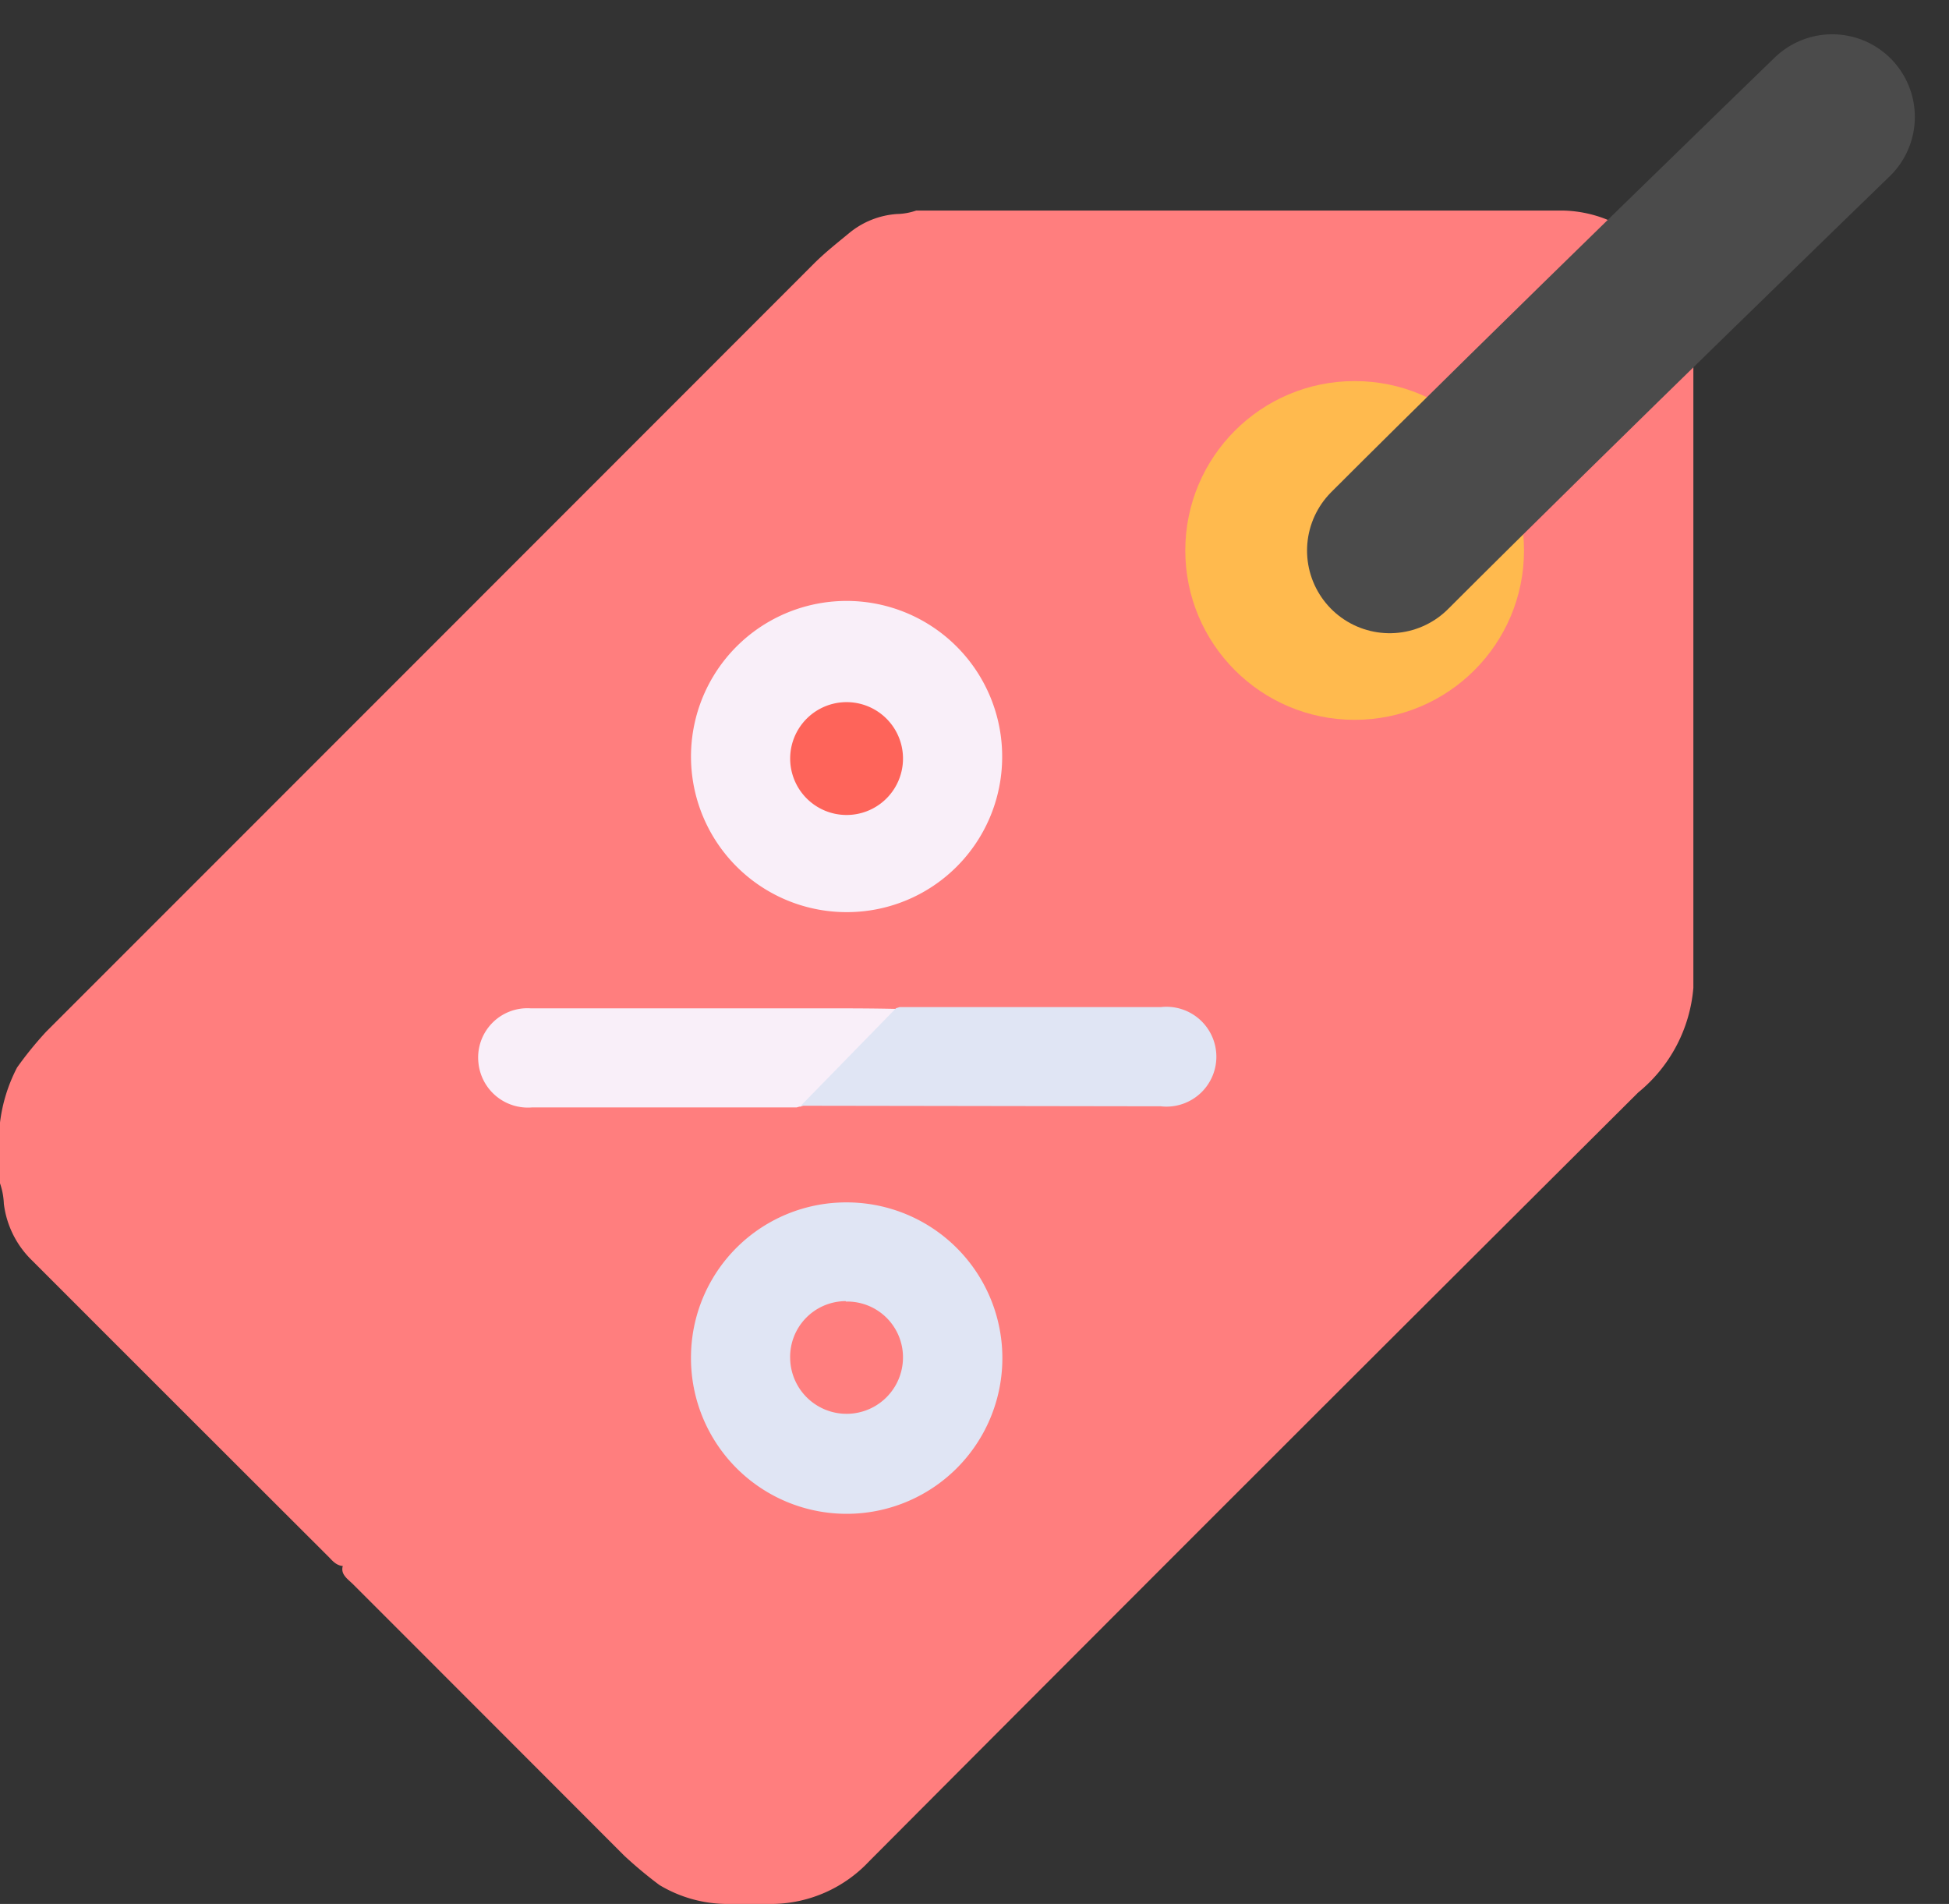 <svg xmlns="http://www.w3.org/2000/svg" width="17.688" height="17.277" viewBox="0 0 17.688 17.277">
  <rect x="0" y="0" width="17.688" height="17.277" fill="#333333" stroke="none"/>
  <g id="Group_11373" data-name="Group 11373" transform="translate(0 1.061)">
    <path id="Path_9605" data-name="Path 9605" d="M8.387.049h5.883a1.133,1.133,0,0,1,.689.262c.042.042.092.075.1.139a.272.272,0,0,1-.1.192q-.945.947-1.892,1.892a.406.406,0,0,1-.147.1c-.076.012-.131-.04-.2-.064a.376.376,0,0,0-.413.082.386.386,0,0,0-.067.418c.027.063.087.113.072.192A.374.374,0,0,1,12.2,3.4q-1.85,1.848-3.7,3.7a2.2,2.2,0,0,1-.286.238.152.152,0,0,1-.05,0c-.784.042-1.568.009-2.352.019-.3,0-.61-.006-.914,0a.376.376,0,1,0,0,.75c.175.008.35,0,.525,0H7a1.042,1.042,0,0,1,.268.018c.085.047.071.11.023.175a1.194,1.194,0,0,1-.123.131q-1.89,1.891-3.78,3.781a.414.414,0,0,1-.192.137c-.064,0-.1-.041-.137-.08Q1.711,10.924.364,9.576a.862.862,0,0,1-.256-.514.64.64,0,0,0-.036-.189v-.54a1.462,1.462,0,0,1,.156-.508A3.271,3.271,0,0,1,.492,7.5Q3.976,4.016,7.459.531c.1-.1.209-.186.317-.275A.763.763,0,0,1,8.213.08.569.569,0,0,0,8.387.049" transform="translate(-0.073 0.801)" fill="#ff7e7e"/>
    <path id="Path_9606" data-name="Path 9606" d="M82.655,17.026c.04-.044.078-.091.12-.133l3.759-3.758c.052-.052.1-.118.177-.131.05-.041.1-.019.155-.005a.366.366,0,0,0,.469-.491c-.015-.052-.043-.1,0-.154s.082-.1.127-.146l1.849-1.85c.046-.046.087-.1.131-.143.084-.039.126.022.172.073a.978.978,0,0,1,.232.624c0,.029-.008.059.015.085V16.85a1.37,1.37,0,0,1-.5.949q-3.5,3.484-6.981,6.978a1.224,1.224,0,0,1-.861.386h-.45a1.2,1.2,0,0,1-.592-.172,3.867,3.867,0,0,1-.321-.268q-1.228-1.23-2.457-2.459c-.052-.053-.137-.1-.081-.2.047-.051.093-.1.142-.154l3.835-3.836c.046-.046.089-.094.133-.142a.087.087,0,0,1,.038-.038,1.57,1.57,0,0,1,.386-.038H84.89a1.363,1.363,0,0,0,.224-.008.372.372,0,0,0,0-.74A1.32,1.32,0,0,0,84.9,17.1c-.669,0-1.338,0-2.007,0-.084,0-.185.028-.241-.074" transform="translate(-74.493 -8.947)" fill="#ff7e7e"/>
    <path id="Path_9609" data-name="Path 9609" d="M158.122,91.348a1.412,1.412,0,1,1,1.426-1.393,1.409,1.409,0,0,1-1.426,1.393" transform="translate(-150.453 -84.132)" fill="#f9eff9"/>
    <path id="Path_9610" data-name="Path 9610" d="M111.5,181.615l-.03.009-2.4,0a.451.451,0,0,1-.489-.405.447.447,0,0,1,.474-.494q1.319,0,2.637,0c.225,0,.449,0,.674.005.039.069-.007.114-.048.157-.205.212-.416.418-.624.626a.662.662,0,0,1-.2.107" transform="translate(-104.239 -172.636)" fill="#f9eff9"/>
    <path id="Path_9611" data-name="Path 9611" d="M181.486,181.525l.869-.89.032-.01,2.37,0a.453.453,0,1,1,0,.9l-3.27-.005" transform="translate(-174.223 -172.547)" fill="#e0e5f4"/>
    <path id="Path_9613" data-name="Path 9613" d="M158.138,224.866a1.413,1.413,0,1,1-1.417,1.4,1.408,1.408,0,0,1,1.417-1.4" transform="translate(-150.45 -215.016)" fill="#e0e5f4"/>
    <path id="Path_9614" data-name="Path 9614" d="M180.239,111.532a.512.512,0,1,1-1.023-.017.512.512,0,0,1,1.023.017" transform="translate(-172.044 -105.722)" fill="#fe645a"/>
    <path id="Path_9615" data-name="Path 9615" d="M179.719,247.357a.506.506,0,0,1,.519.5.512.512,0,1,1-1.024.013.506.506,0,0,1,.505-.517" transform="translate(-172.043 -236.607)" fill="#ff7e7e"/>
    <circle id="Ellipse_623" data-name="Ellipse 623" cx="1.537" cy="1.537" r="1.537" transform="translate(10.757 2.397)" fill="#ffba4e"/>
    <path id="Path_9616" data-name="Path 9616" d="M27.619-.988c1.468-1.468,4.016-3.935,4.016-3.935" transform="translate(-15.007 4.923)" fill="none" stroke="#4b4b4b" stroke-linecap="round" stroke-width="1.5"/>
  </g>
</svg>
